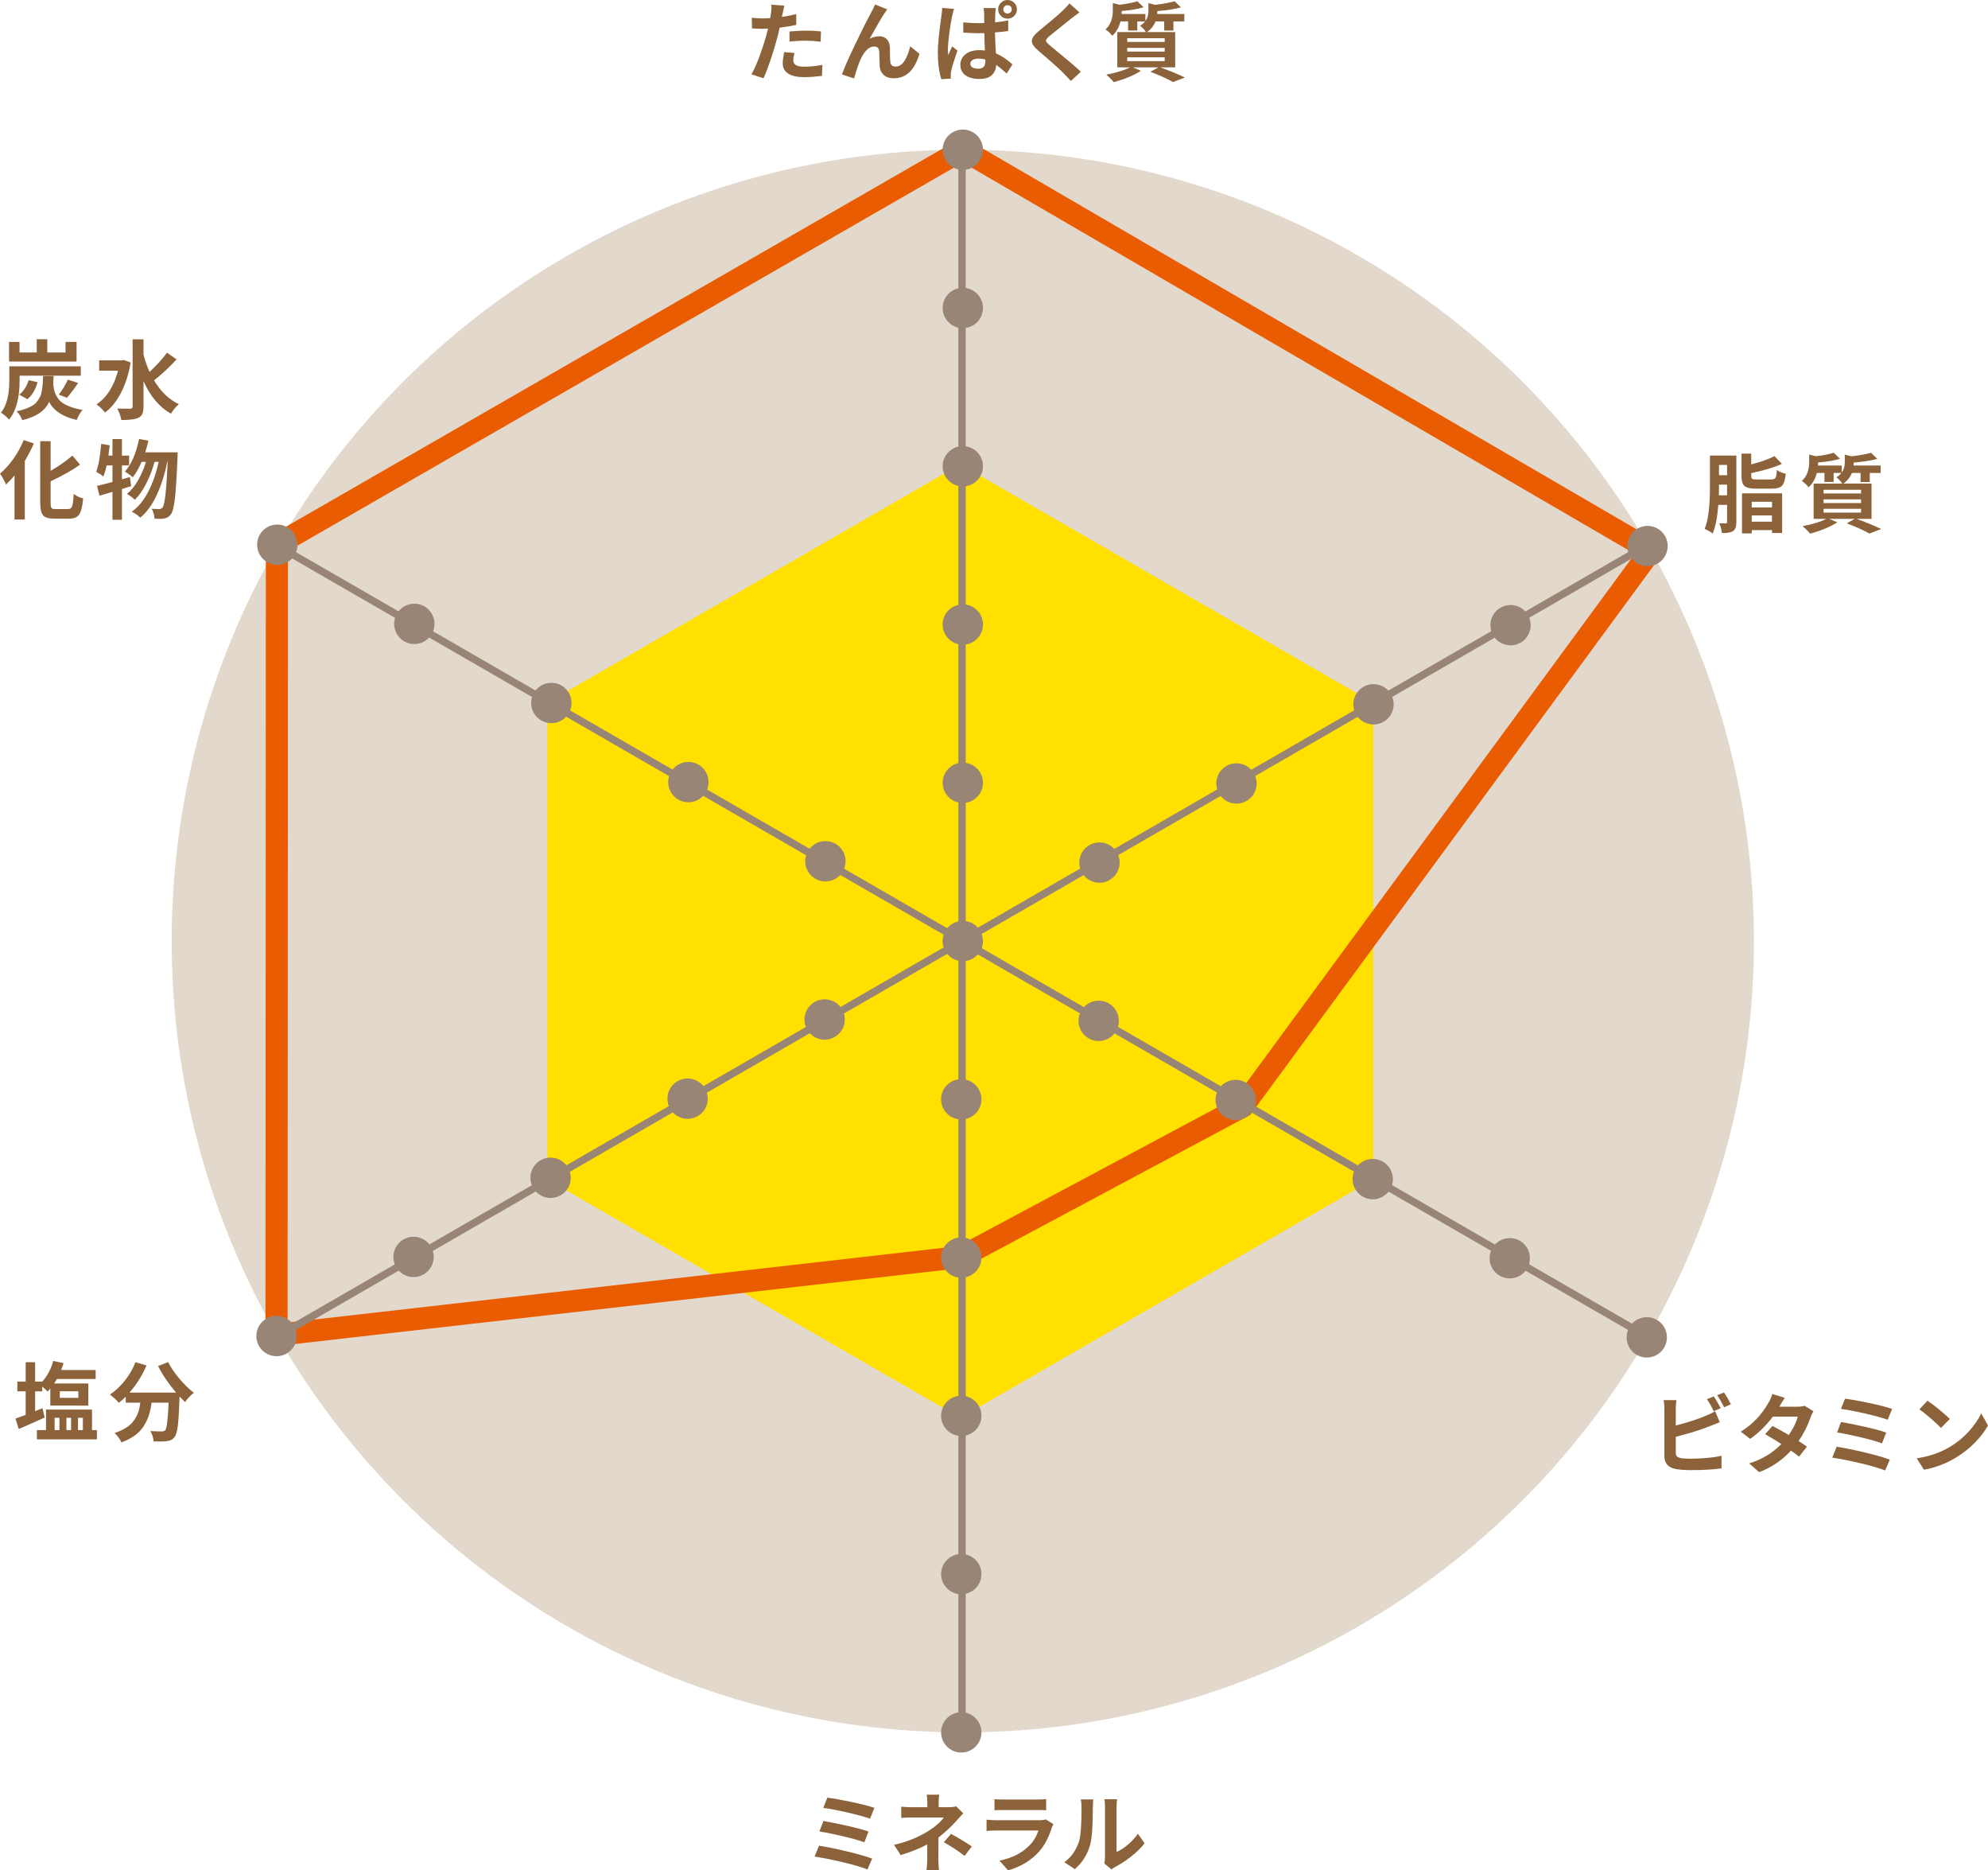 <?xml version="1.0" encoding="utf-8"?>
<!-- Generator: Adobe Illustrator 16.0.4, SVG Export Plug-In . SVG Version: 6.00 Build 0)  -->
<!DOCTYPE svg PUBLIC "-//W3C//DTD SVG 1.1//EN" "http://www.w3.org/Graphics/SVG/1.1/DTD/svg11.dtd">
<svg version="1.1" id="レイヤー_1" xmlns="http://www.w3.org/2000/svg" xmlns:xlink="http://www.w3.org/1999/xlink" x="0px"
	 y="0px" width="269.604px" height="253.585px" viewBox="0 0 269.604 253.585" enable-background="new 0 0 269.604 253.585"
	 xml:space="preserve">
<g>
	<g>
		<path fill="#8B6239" d="M107.983,1.912v1.465c-0.756,0.16-1.507,0.286-2.255,0.378c-0.092,0.465-0.21,0.961-0.354,1.487
			c-0.229,0.862-0.518,1.811-0.864,2.845c-0.348,1.034-0.67,1.875-0.968,2.523l-1.637-0.538c0.328-0.549,0.686-1.341,1.07-2.375
			c0.386-1.033,0.696-1.985,0.934-2.855c0.007-0.046,0.043-0.185,0.108-0.418c0.064-0.232,0.112-0.414,0.143-0.544
			c-0.366,0.016-0.622,0.023-0.767,0.023c-0.389,0-0.858-0.016-1.408-0.046l-0.034-1.453c0.526,0.061,1.015,0.091,1.466,0.091
			c0.327,0,0.671-0.011,1.029-0.034c0.076-0.427,0.115-0.648,0.115-0.664c0.061-0.442,0.076-0.831,0.045-1.167l1.763,0.138
			c-0.022,0.084-0.103,0.446-0.24,1.087l-0.091,0.446C106.641,2.209,107.289,2.08,107.983,1.912z M106.347,7.062l1.396,0.126
			c-0.107,0.389-0.16,0.713-0.16,0.973c0,0.282,0.11,0.5,0.332,0.652c0.221,0.152,0.621,0.229,1.201,0.229
			c0.71,0,1.515-0.08,2.415-0.24l-0.057,1.488c-0.932,0.114-1.721,0.172-2.369,0.172c-0.97,0-1.704-0.16-2.204-0.48
			c-0.499-0.321-0.749-0.778-0.749-1.374C106.152,8.226,106.217,7.711,106.347,7.062z M107.067,5.643V4.27
			c0.854-0.076,1.595-0.114,2.221-0.114c0.687,0,1.37,0.034,2.049,0.103l-0.046,1.396c-0.763-0.092-1.427-0.137-1.991-0.137
			C108.476,5.518,107.731,5.56,107.067,5.643z"/>
		<path fill="#8B6239" d="M118.674,0.606l1.648,0.664c-0.03,0.038-0.156,0.218-0.378,0.538c-0.29,0.42-0.965,1.576-2.025,3.468
			c0.412-0.236,0.854-0.354,1.327-0.354c0.436,0,0.778,0.136,1.03,0.406c0.252,0.271,0.39,0.646,0.412,1.128
			c0,0.068,0.002,0.36,0.006,0.875c0.004,0.516,0.021,0.868,0.052,1.059c0.03,0.42,0.274,0.63,0.732,0.63
			c0.465,0,0.862-0.258,1.19-0.772c0.328-0.516,0.584-1.173,0.767-1.975l1.259,1.019c-0.656,2.213-1.812,3.319-3.468,3.319
			c-0.603,0-1.068-0.154-1.396-0.464c-0.328-0.309-0.504-0.692-0.526-1.149c-0.016-0.222-0.028-0.58-0.04-1.076
			s-0.021-0.816-0.028-0.962c-0.038-0.435-0.268-0.652-0.688-0.652c-0.373,0-0.717,0.162-1.029,0.486
			c-0.313,0.325-0.584,0.746-0.813,1.265c-0.251,0.534-0.545,1.394-0.881,2.576l-1.648-0.55c0.382-1.022,1.022-2.467,1.923-4.332
			c0.9-1.866,1.564-3.188,1.992-3.966c0.03-0.062,0.116-0.226,0.257-0.492C118.489,1.026,118.598,0.798,118.674,0.606z"/>
		<path fill="#8B6239" d="M127.779,1.076l1.603,0.126c-0.061,0.16-0.152,0.508-0.274,1.041c-0.107,0.474-0.228,1.208-0.36,2.204
			c-0.134,0.995-0.2,1.757-0.2,2.283c0,0.222,0.019,0.473,0.057,0.755c0.054-0.16,0.146-0.379,0.275-0.657
			c0.129-0.279,0.209-0.46,0.24-0.544l0.721,0.572c-0.442,1.274-0.725,2.197-0.847,2.77c-0.038,0.176-0.058,0.355-0.058,0.538
			c0,0.222,0.004,0.386,0.012,0.492l-1.294,0.08c-0.312-0.992-0.469-2.221-0.469-3.686c0-0.954,0.16-2.567,0.48-4.842
			C127.733,1.713,127.771,1.336,127.779,1.076z M136.73,2.759v1.453c-0.48,0.069-1.08,0.13-1.797,0.184
			c0.015,0.687,0.057,1.633,0.126,2.839c0.732,0.305,1.479,0.805,2.243,1.499l-0.778,1.236c-0.504-0.466-0.977-0.854-1.42-1.168
			c-0.038,0.588-0.24,1.052-0.606,1.391c-0.366,0.34-0.923,0.51-1.671,0.51c-0.801,0-1.433-0.166-1.895-0.498
			s-0.692-0.799-0.692-1.402c0-0.595,0.233-1.077,0.698-1.447c0.466-0.37,1.091-0.556,1.877-0.556c0.298,0,0.55,0.016,0.756,0.046
			c-0.046-0.916-0.072-1.701-0.08-2.357c-0.1,0-0.238,0.002-0.418,0.006s-0.314,0.005-0.406,0.005c-0.564,0-1.24-0.026-2.026-0.08
			l-0.011-1.385c0.664,0.068,1.343,0.104,2.037,0.104c0.358,0,0.63-0.004,0.812-0.012c0-0.214-0.002-0.466-0.006-0.756
			c-0.004-0.289-0.006-0.465-0.006-0.526c0-0.213-0.03-0.465-0.091-0.755h1.671c-0.03,0.206-0.054,0.45-0.068,0.732
			c-0.023,0.526-0.035,0.931-0.035,1.213C135.494,2.98,136.089,2.889,136.73,2.759z M133.629,8.264V8.069
			c-0.321-0.084-0.63-0.126-0.928-0.126c-0.328,0-0.595,0.063-0.801,0.189s-0.31,0.296-0.31,0.509c0,0.222,0.1,0.39,0.298,0.504
			s0.462,0.172,0.79,0.172c0.335,0,0.578-0.086,0.727-0.258S133.629,8.623,133.629,8.264z M135.74,0.372
			C135.988,0.124,136.288,0,136.639,0s0.65,0.124,0.898,0.372s0.372,0.548,0.372,0.898c0,0.352-0.124,0.648-0.372,0.893
			c-0.248,0.245-0.548,0.366-0.898,0.366s-0.65-0.121-0.898-0.366c-0.248-0.244-0.372-0.541-0.372-0.893
			C135.368,0.92,135.492,0.62,135.74,0.372z M136.639,1.832c0.16,0,0.296-0.054,0.406-0.161c0.11-0.106,0.166-0.24,0.166-0.4
			c0-0.168-0.056-0.305-0.166-0.412c-0.11-0.106-0.246-0.16-0.406-0.16c-0.168,0-0.306,0.056-0.412,0.166s-0.16,0.246-0.16,0.406
			s0.054,0.294,0.16,0.4C136.333,1.778,136.471,1.832,136.639,1.832z"/>
		<path fill="#8B6239" d="M145.023,0.458l1.361,1.213c-0.13,0.1-0.312,0.239-0.549,0.418c-0.236,0.18-0.397,0.3-0.48,0.36
			c-1.946,1.564-2.965,2.385-3.057,2.461c-0.305,0.268-0.456,0.468-0.452,0.602c0.004,0.133,0.162,0.334,0.476,0.601
			c0.167,0.146,0.555,0.466,1.161,0.962s1.19,0.98,1.751,1.453c0.562,0.474,1.01,0.874,1.346,1.202l-1.351,1.247
			c-0.13-0.137-0.313-0.33-0.55-0.578s-0.394-0.413-0.47-0.498c-0.473-0.495-1.629-1.525-3.468-3.09
			c-0.564-0.496-0.835-0.927-0.812-1.293c0.022-0.367,0.328-0.794,0.916-1.282c1.777-1.458,2.872-2.393,3.284-2.805
			C144.588,0.988,144.886,0.664,145.023,0.458z"/>
		<path fill="#8B6239" d="M159.371,9.134h-2.025c1.281,0.458,2.396,0.916,3.342,1.374l-1.614,0.618
			c-0.732-0.428-1.751-0.89-3.056-1.386l1.064-0.606h-3.434l1.076,0.47c-0.916,0.595-2.137,1.106-3.663,1.533
			c-0.396-0.435-0.74-0.774-1.03-1.019c1.297-0.236,2.373-0.564,3.228-0.984h-1.739V4.35h3.892c-0.084-0.145-0.208-0.302-0.372-0.47
			c-0.164-0.167-0.312-0.293-0.44-0.377c0.267-0.16,0.495-0.358,0.687-0.596h-1.053v1.225h-1.248V2.907h-1.03
			c-0.206,0.81-0.58,1.458-1.121,1.946c-0.092-0.138-0.233-0.296-0.424-0.476c-0.19-0.179-0.354-0.307-0.492-0.383
			c0.664-0.603,0.996-1.442,0.996-2.519V0.412l0.893,0.229c0.977-0.107,1.789-0.264,2.438-0.47l0.848,0.812
			c-0.771,0.244-1.763,0.412-2.977,0.504v0.068c0,0.153-0.004,0.268-0.011,0.344h3.228v0.95c0.274-0.359,0.412-0.813,0.412-1.362
			V0.424l0.938,0.229c1.083-0.129,1.957-0.29,2.621-0.48l0.847,0.824c-0.755,0.222-1.824,0.389-3.205,0.504v0.068
			c0,0.145-0.004,0.256-0.011,0.332h3.674v1.007h-1.477v1.236h-1.248V2.907h-1.179c-0.214,0.565-0.599,1.046-1.156,1.442h3.823
			V9.134z M152.87,5.186v0.503h5.082V5.186H152.87z M152.87,6.49v0.503h5.082V6.49H152.87z M152.87,7.771v0.516h5.082V7.771H152.87z
			"/>
	</g>
</g>
<g>
	<g>
		<path fill="#8B6239" d="M235.479,61.765v9.03c0,0.618-0.153,1.022-0.458,1.214c-0.298,0.19-0.802,0.278-1.511,0.263
			c-0.031-0.45-0.149-0.889-0.355-1.316c0.13,0.008,0.424,0.012,0.882,0.012c0.122,0,0.183-0.061,0.183-0.183v-2.335h-1.19
			c-0.122,1.671-0.377,2.968-0.767,3.892c-0.282-0.237-0.645-0.447-1.087-0.63c0.48-1.137,0.721-3.029,0.721-5.677v-4.27H235.479z
			 M233.109,67.155h1.11v-1.453h-1.099v0.32C233.121,66.511,233.117,66.889,233.109,67.155z M234.22,63.035h-1.099v1.396h1.099
			V63.035z M240.355,66.251h-2.209c-0.778,0-1.302-0.12-1.568-0.36c-0.268-0.24-0.4-0.688-0.4-1.345v-3.045h1.315v1.465
			c1.336-0.351,2.385-0.725,3.148-1.121l1.007,1.041c-1.007,0.474-2.393,0.894-4.155,1.26v0.389c0,0.206,0.046,0.336,0.138,0.39
			c0.092,0.053,0.302,0.08,0.63,0.08h1.979c0.275,0,0.458-0.076,0.55-0.229c0.092-0.152,0.152-0.503,0.183-1.053
			c0.328,0.244,0.729,0.412,1.202,0.504c-0.076,0.801-0.24,1.339-0.492,1.613C241.431,66.114,240.988,66.251,240.355,66.251z
			 M236.246,72.317v-5.425h5.437v5.379h-1.373v-0.4h-2.747v0.446H236.246z M240.31,68.037h-2.747v0.767h2.747V68.037z
			 M237.562,70.727h2.747V69.88h-2.747V70.727z"/>
		<path fill="#8B6239" d="M253.807,70.349h-2.025c1.281,0.458,2.396,0.916,3.342,1.374l-1.614,0.618
			c-0.732-0.428-1.751-0.89-3.056-1.386l1.064-0.606h-3.434l1.076,0.47c-0.916,0.595-2.137,1.106-3.663,1.533
			c-0.396-0.435-0.74-0.774-1.03-1.019c1.297-0.236,2.373-0.564,3.228-0.984h-1.739v-4.784h3.892
			c-0.084-0.145-0.208-0.302-0.372-0.47c-0.164-0.167-0.312-0.293-0.44-0.377c0.267-0.16,0.495-0.358,0.687-0.596h-1.053v1.225
			h-1.248v-1.225h-1.03c-0.206,0.81-0.58,1.458-1.121,1.946c-0.092-0.138-0.233-0.296-0.424-0.476
			c-0.19-0.179-0.354-0.307-0.492-0.383c0.664-0.603,0.996-1.442,0.996-2.519v-1.064l0.893,0.229
			c0.977-0.107,1.789-0.264,2.438-0.47l0.848,0.812c-0.771,0.244-1.763,0.412-2.977,0.504v0.068c0,0.153-0.004,0.268-0.011,0.344
			h3.228v0.95c0.274-0.359,0.412-0.813,0.412-1.362v-1.064l0.938,0.229c1.083-0.129,1.957-0.29,2.621-0.48l0.847,0.824
			c-0.755,0.222-1.824,0.389-3.205,0.504v0.068c0,0.145-0.004,0.256-0.011,0.332h3.674v1.007h-1.477v1.236h-1.248v-1.236h-1.179
			c-0.214,0.565-0.599,1.046-1.156,1.442h3.823V70.349z M247.306,66.4v0.503h5.082V66.4H247.306z M247.306,67.705v0.503h5.082
			v-0.503H247.306z M247.306,68.986v0.516h5.082v-0.516H247.306z"/>
	</g>
</g>
<g>
	<g>
		<path fill="#8B6239" d="M227.262,194.798v2.163c0,0.237,0.058,0.406,0.172,0.51c0.114,0.103,0.313,0.182,0.596,0.234
			c0.358,0.046,0.812,0.068,1.361,0.068c0.656,0,1.387-0.038,2.192-0.114c0.805-0.076,1.433-0.175,1.883-0.298v1.718
			c-1.099,0.16-2.491,0.24-4.178,0.24c-0.74,0-1.396-0.046-1.969-0.138c-1.068-0.183-1.603-0.767-1.603-1.751v-6.387
			c0-0.42-0.03-0.824-0.092-1.214h1.729c-0.061,0.39-0.092,0.794-0.092,1.214v2.221c1.595-0.397,2.945-0.832,4.053-1.306
			c0.465-0.175,0.893-0.385,1.281-0.629l0.63,1.487c-0.054,0.023-0.256,0.107-0.606,0.252c-0.352,0.146-0.604,0.244-0.756,0.298
			C230.581,193.879,229.048,194.355,227.262,194.798z M233.352,190.93l-0.95,0.4c-0.328-0.694-0.634-1.236-0.916-1.626l0.928-0.377
			C232.756,189.823,233.069,190.357,233.352,190.93z M232.871,189.167l0.927-0.378c0.282,0.389,0.595,0.923,0.938,1.603l-0.916,0.4
			C233.439,190.052,233.122,189.51,232.871,189.167z"/>
		<path fill="#8B6239" d="M244.728,190.598l1.202,0.744c-0.176,0.297-0.306,0.572-0.39,0.823c-0.389,1.145-0.931,2.217-1.625,3.217
			c0.32,0.198,0.698,0.45,1.133,0.755l-1.064,1.362c-0.168-0.152-0.534-0.427-1.099-0.824c-1.206,1.312-2.645,2.285-4.315,2.919
			l-1.361-1.19c1.717-0.519,3.174-1.393,4.372-2.621c-0.726-0.465-1.458-0.912-2.198-1.339l0.996-1.11
			c0.771,0.404,1.507,0.812,2.209,1.225c0.626-0.908,1.03-1.74,1.214-2.495h-3.365c-0.946,1.244-1.977,2.251-3.091,3.021
			l-1.271-0.973c1.557-0.962,2.805-2.259,3.743-3.892c0.252-0.42,0.427-0.828,0.526-1.225l1.705,0.526
			c-0.259,0.374-0.503,0.771-0.732,1.19l-0.012,0.012h2.404C244.113,190.724,244.453,190.682,244.728,190.598z"/>
		<path fill="#8B6239" d="M248.485,197.625l0.595-1.477c1.053,0.16,2.325,0.42,3.817,0.778c1.491,0.358,2.623,0.684,3.394,0.973
			l-0.641,1.466c-0.732-0.298-1.842-0.622-3.325-0.974C250.841,198.041,249.561,197.785,248.485,197.625z M249.138,194.214
			l0.538-1.419c0.969,0.168,2.062,0.39,3.278,0.664c1.218,0.274,2.165,0.53,2.845,0.767l-0.572,1.465
			c-0.641-0.244-1.578-0.513-2.81-0.807C251.185,194.59,250.091,194.367,249.138,194.214z M249.664,191.021l0.549-1.385
			c0.816,0.1,1.91,0.294,3.279,0.584c1.37,0.29,2.405,0.557,3.107,0.801l-0.595,1.466c-0.672-0.244-1.687-0.523-3.045-0.836
			S250.503,191.128,249.664,191.021z"/>
		<path fill="#8B6239" d="M260.916,199.262l-0.984-1.545c1.679-0.244,3.174-0.756,4.486-1.534c0.954-0.564,1.807-1.259,2.559-2.083
			c0.751-0.824,1.321-1.651,1.711-2.483l0.916,1.659c-0.458,0.81-1.064,1.595-1.82,2.358c-0.756,0.763-1.595,1.423-2.519,1.979
			C263.876,198.453,262.427,199.002,260.916,199.262z M260.298,191.078l1.099-1.168c0.427,0.283,0.956,0.682,1.585,1.196
			c0.63,0.516,1.108,0.94,1.437,1.276l-1.19,1.225c-0.312-0.336-0.774-0.769-1.385-1.299S260.717,191.368,260.298,191.078z"/>
	</g>
</g>
<g>
	<g>
		<path fill="#8B6239" d="M110.473,251.719l0.595-1.477c1.053,0.16,2.325,0.42,3.817,0.778c1.491,0.358,2.623,0.684,3.394,0.973
			l-0.641,1.466c-0.732-0.298-1.842-0.622-3.325-0.974C112.828,252.135,111.548,251.879,110.473,251.719z M111.125,248.308
			l0.538-1.419c0.969,0.168,2.062,0.39,3.278,0.664c1.218,0.274,2.165,0.53,2.845,0.767l-0.572,1.465
			c-0.641-0.244-1.578-0.513-2.81-0.807C113.172,248.684,112.078,248.461,111.125,248.308z M111.651,245.114l0.549-1.385
			c0.816,0.1,1.91,0.294,3.279,0.584c1.37,0.29,2.405,0.557,3.107,0.801l-0.595,1.466c-0.672-0.244-1.687-0.523-3.045-0.836
			S112.49,245.222,111.651,245.114z"/>
		<path fill="#8B6239" d="M129.673,244.908l0.962,0.95c-0.268,0.268-0.568,0.592-0.904,0.973c-0.732,0.832-1.553,1.596-2.461,2.29
			c0,0.328-0.002,0.845-0.006,1.551c-0.004,0.705-0.006,1.173-0.006,1.401c0,0.428,0.027,0.928,0.08,1.5h-1.693
			c0.068-0.496,0.103-0.996,0.103-1.5v-2.003c-0.999,0.534-2.201,1.016-3.605,1.442l-0.904-1.385
			c1.748-0.39,3.343-1.042,4.785-1.957c0.907-0.588,1.563-1.172,1.968-1.752h-4.246c-0.61,0-1.118,0.02-1.522,0.058v-1.533
			c0.352,0.053,0.851,0.08,1.5,0.08h2.037v-0.607c0-0.381-0.027-0.743-0.08-1.087h1.683c-0.046,0.382-0.069,0.744-0.069,1.087v0.607
			h1.408C129.074,245.023,129.398,244.985,129.673,244.908z M128.002,249.773l0.973-1.134c1.092,0.596,2.03,1.164,2.816,1.706
			l-0.984,1.281C129.967,250.964,129.032,250.346,128.002,249.773z"/>
		<path fill="#8B6239" d="M141.816,246.671l1.041,0.652c-0.099,0.191-0.176,0.355-0.229,0.492c-0.428,1.358-1.004,2.438-1.729,3.239
			c-1.076,1.198-2.473,2.041-4.189,2.53l-1.167-1.316c1.717-0.352,3.071-1.038,4.063-2.061c0.564-0.572,0.969-1.248,1.213-2.026
			h-5.666c-0.496,0-0.95,0.02-1.361,0.058v-1.522c0.487,0.046,0.941,0.069,1.361,0.069h5.804
			C141.354,246.786,141.641,246.748,141.816,246.671z M134.868,245.436v-1.512c0.275,0.039,0.683,0.058,1.225,0.058h4.51
			c0.572,0,0.996-0.019,1.271-0.058v1.512c-0.32-0.023-0.751-0.035-1.293-0.035h-4.487
			C135.62,245.4,135.212,245.412,134.868,245.436z"/>
		<path fill="#8B6239" d="M145.77,253.424l-1.431-0.949c0.915-0.642,1.579-1.576,1.991-2.805c0.229-0.694,0.344-2.239,0.344-4.636
			c0-0.427-0.035-0.782-0.104-1.064h1.717c-0.054,0.214-0.08,0.565-0.08,1.054c0,2.487-0.118,4.166-0.354,5.036
			C147.501,251.387,146.807,252.509,145.77,253.424z M150.736,253.459l-0.973-0.813c0.062-0.289,0.092-0.575,0.092-0.858v-6.833
			c0-0.488-0.03-0.824-0.092-1.007h1.751c-0.061,0.183-0.091,0.522-0.091,1.019v6.123c0.495-0.213,1.007-0.541,1.533-0.984
			c0.526-0.442,0.98-0.938,1.362-1.487l0.904,1.293c-0.466,0.61-1.07,1.208-1.814,1.791c-0.744,0.584-1.463,1.052-2.157,1.402
			C151.152,253.157,150.98,253.275,150.736,253.459z"/>
	</g>
</g>
<g>
	<g>
		<path fill="#8B6239" d="M5.759,190.916l0.298,1.271c-1.213,0.557-2.385,1.075-3.514,1.557l-0.446-1.408
			c0.122-0.038,0.583-0.206,1.385-0.504v-3.193H2.349v-1.327h1.133v-2.621h1.282v2.621h0.961v0.022
			c0.687-0.771,1.187-1.709,1.5-2.815l1.396,0.298c-0.053,0.183-0.16,0.492-0.32,0.927h4.67v1.225H7.716
			c-0.061,0.107-0.187,0.31-0.377,0.606h4.636v2.999H6.823v-2.323c-0.099,0.13-0.221,0.267-0.366,0.412
			c-0.198-0.214-0.442-0.436-0.732-0.664v0.641H4.764v2.69L5.759,190.916z M12.478,193.892h0.664v1.259H5.004v-1.259H6.24v-2.781
			h6.237V193.892z M7.407,192.221v1.671H8.06v-1.671H7.407z M8.105,188.627v0.893h2.519v-0.893H8.105z M9.64,192.221H9.01v1.671
			h0.63V192.221z M11.241,192.221h-0.663v1.671h0.663V192.221z"/>
		<path fill="#8B6239" d="M21.435,185.216l1.362-0.55c0.366,0.726,0.875,1.475,1.527,2.249s1.307,1.414,1.963,1.918
			c-0.473,0.373-0.869,0.793-1.19,1.259c-0.122-0.107-0.37-0.355-0.744-0.744v0.08c-0.061,1.809-0.141,3.102-0.24,3.88
			c-0.099,0.778-0.248,1.29-0.446,1.534c-0.145,0.183-0.297,0.312-0.458,0.389c-0.16,0.076-0.362,0.13-0.606,0.16
			c-0.351,0.054-0.942,0.065-1.773,0.035c-0.031-0.512-0.18-0.98-0.447-1.408c0.534,0.038,1.05,0.058,1.546,0.058
			c0.213,0,0.37-0.054,0.469-0.161c0.222-0.236,0.378-1.483,0.47-3.742h-2.312c-0.084,0.626-0.2,1.177-0.349,1.653
			c-0.149,0.478-0.37,0.96-0.664,1.448s-0.696,0.924-1.207,1.305c-0.512,0.382-1.134,0.71-1.866,0.984
			c-0.084-0.198-0.216-0.422-0.395-0.669c-0.18-0.248-0.357-0.452-0.532-0.613c0.633-0.205,1.173-0.455,1.619-0.749
			s0.794-0.626,1.042-0.996s0.433-0.736,0.555-1.099s0.214-0.784,0.274-1.265h-1.979v-0.812c-0.26,0.267-0.572,0.545-0.938,0.835
			c-0.13-0.16-0.319-0.354-0.566-0.583c-0.248-0.229-0.46-0.408-0.636-0.538c0.74-0.496,1.415-1.13,2.026-1.9
			c0.61-0.771,1.087-1.599,1.431-2.483l1.499,0.435c-0.58,1.358-1.351,2.587-2.312,3.686h6.329
			C22.899,187.673,22.083,186.475,21.435,185.216z"/>
	</g>
</g>
<g>
	<g>
		<path fill="#8B6239" d="M2.658,50.939v0.698c0,2.342-0.478,4.094-1.431,5.253c-0.114-0.145-0.288-0.318-0.521-0.521
			c-0.232-0.202-0.425-0.342-0.577-0.418c0.755-0.931,1.133-2.373,1.133-4.326v-1.957h9.694v1.271H2.658z M10.384,46.36v2.656H1.228
			V46.36h1.419v1.431h2.335v-1.797h1.431v1.797h2.473V46.36H10.384z M5.852,50.984h1.419c-0.008,0.268-0.026,0.618-0.057,1.054
			c0.038,0.366,0.091,0.683,0.16,0.95c0.068,0.267,0.19,0.547,0.366,0.841c0.175,0.294,0.402,0.544,0.681,0.75
			s0.65,0.396,1.116,0.572c0.465,0.176,1.019,0.316,1.659,0.423c-0.152,0.176-0.305,0.396-0.458,0.658
			c-0.152,0.264-0.263,0.498-0.331,0.704c-1.862-0.412-3.11-1.229-3.743-2.449c-0.274,0.595-0.7,1.095-1.276,1.499
			s-1.367,0.732-2.375,0.984c-0.145-0.427-0.396-0.828-0.755-1.201c0.473-0.1,0.885-0.216,1.235-0.35
			c0.352-0.133,0.652-0.274,0.904-0.424c0.252-0.148,0.464-0.337,0.636-0.566c0.172-0.229,0.307-0.442,0.406-0.641
			c0.099-0.198,0.178-0.468,0.234-0.807c0.058-0.34,0.098-0.643,0.12-0.91C5.817,51.805,5.836,51.442,5.852,50.984z M3.711,54.121
			l-1.11-0.618c0.282-0.198,0.538-0.475,0.767-0.83c0.229-0.354,0.401-0.73,0.516-1.127l1.213,0.274
			C4.799,52.866,4.337,53.633,3.711,54.121z M9.079,53.927l-1.11-0.424c0.442-0.557,0.854-1.232,1.236-2.026l1.396,0.447
			C9.968,52.839,9.461,53.507,9.079,53.927z"/>
		<path fill="#8B6239" d="M16.771,48.799l0.95,0.354c-0.268,1.564-0.704,2.931-1.311,4.098c-0.606,1.168-1.329,2.061-2.169,2.679
			c-0.138-0.184-0.322-0.388-0.555-0.612c-0.233-0.226-0.434-0.388-0.602-0.486c1.404-0.946,2.377-2.473,2.919-4.579h-2.553v-1.396
			h3.067L16.771,48.799z M22.643,47.814l1.305,0.916c-1.068,1.137-2.087,2.083-3.056,2.838c0.907,1.526,2.029,2.603,3.364,3.228
			c-0.404,0.344-0.763,0.775-1.075,1.294c-1.572-0.893-2.812-2.365-3.72-4.418v3.456c0,0.42-0.052,0.746-0.155,0.979
			c-0.103,0.233-0.276,0.406-0.521,0.521c-0.412,0.213-1.19,0.32-2.335,0.32c-0.062-0.458-0.244-0.977-0.549-1.557
			c0.343,0.016,0.931,0.022,1.762,0.022c0.214,0,0.321-0.095,0.321-0.286v-9.122h1.477v2.061c0.236,0.893,0.511,1.679,0.823,2.357
			C21.276,49.501,22.062,48.631,22.643,47.814z"/>
		<path fill="#8B6239" d="M3.204,59.667l1.386,0.458c-0.336,0.778-0.744,1.567-1.226,2.369v7.943H1.969v-5.975
			c-0.366,0.442-0.752,0.854-1.156,1.235C0.568,65.111,0.297,64.619,0,64.222c0.641-0.541,1.249-1.217,1.825-2.025
			S2.861,60.544,3.204,59.667z M7.52,69.018h1.717c0.274,0,0.458-0.129,0.55-0.389c0.091-0.26,0.16-0.812,0.206-1.66
			c0.396,0.298,0.824,0.496,1.281,0.596c-0.084,1.038-0.256,1.757-0.515,2.157c-0.26,0.4-0.726,0.601-1.396,0.601H7.359
			c-0.74,0-1.242-0.148-1.505-0.446c-0.264-0.297-0.396-0.858-0.396-1.683v-8.378h1.408v4.018c1.091-0.626,2.075-1.312,2.953-2.061
			l1.041,1.225c-0.999,0.718-2.331,1.47-3.994,2.255v2.953c0,0.344,0.038,0.565,0.114,0.664C7.058,68.969,7.237,69.018,7.52,69.018z
			"/>
		<path fill="#8B6239" d="M17.609,64.68l0.183,1.236c-0.152,0.038-0.368,0.104-0.646,0.194c-0.278,0.092-0.482,0.157-0.612,0.195
			v4.166h-1.282v-3.789c-0.145,0.046-0.339,0.105-0.583,0.178s-0.462,0.138-0.652,0.194c-0.191,0.058-0.366,0.105-0.526,0.144
			l-0.332-1.316c0.366-0.076,1.064-0.256,2.094-0.538v-2.243h-0.789c-0.122,0.557-0.268,1.057-0.436,1.499
			c-0.213-0.175-0.542-0.389-0.984-0.641c0.321-0.816,0.546-2.075,0.676-3.777l1.156,0.194c-0.046,0.443-0.104,0.908-0.172,1.396
			h0.549v-2.243h1.282v2.243h0.973v1.328h-0.973v1.889L17.609,64.68z M19.692,61.326h4.406c-0.007,0.32-0.015,0.534-0.022,0.642
			c-0.107,2.617-0.226,4.486-0.354,5.608c-0.13,1.121-0.306,1.827-0.527,2.117c-0.221,0.328-0.526,0.53-0.915,0.606
			c-0.29,0.054-0.729,0.064-1.316,0.034c-0.046-0.496-0.176-0.95-0.39-1.362c0.29,0.031,0.638,0.046,1.042,0.046
			c0.176,0,0.32-0.072,0.435-0.217c0.298-0.374,0.527-2.435,0.688-6.181H22.68c-0.312,1.602-0.778,3.08-1.396,4.435
			s-1.373,2.398-2.266,3.131c-0.321-0.32-0.702-0.592-1.146-0.812c0.894-0.642,1.645-1.559,2.255-2.753s1.072-2.527,1.386-4h-0.55
			c-0.274,1.007-0.65,1.981-1.127,2.924c-0.478,0.942-0.998,1.681-1.562,2.215c-0.29-0.305-0.646-0.568-1.064-0.79
			c0.549-0.435,1.049-1.043,1.499-1.825s0.812-1.623,1.088-2.523H19.2c-0.366,0.862-0.767,1.561-1.202,2.094
			c-0.236-0.236-0.591-0.495-1.064-0.778c0.878-0.961,1.519-2.434,1.923-4.418l1.271,0.229
			C20.043,60.129,19.898,60.655,19.692,61.326z"/>
	</g>
</g>
<circle fill="#E2D8CC" cx="130.572" cy="127.588" r="107.288"/>
<polygon fill="#FFE000" points="186.227,159.909 130.227,192.229 74.227,159.909 74.227,95.268 130.227,62.947 186.227,95.268 "/>
<polygon fill="none" stroke="#EA5C01" stroke-width="3" stroke-miterlimit="10" points="130.572,20.3 223.906,74.642 
	168.557,149.991 130.363,170.412 37.502,180.995 37.554,73.854 "/>
<g>
	<circle fill="#988575" cx="130.572" cy="127.588" r="2.734"/>
	<g>
		<g>
			<line fill="none" stroke="#988575" stroke-miterlimit="10" x1="130.468" y1="127.588" x2="130.468" y2="20.301"/>
			<circle fill="#988575" cx="130.572" cy="20.301" r="2.734"/>
			<circle fill="#988575" cx="130.572" cy="106.131" r="2.734"/>
			<circle fill="#988575" cx="130.572" cy="84.674" r="2.734"/>
			<circle fill="#988575" cx="130.572" cy="63.215" r="2.734"/>
			<circle fill="#988575" cx="130.572" cy="41.758" r="2.734"/>
		</g>
		<g>
			<line fill="none" stroke="#988575" stroke-miterlimit="10" x1="130.468" y1="127.588" x2="37.554" y2="73.943"/>
			<circle fill="#988575" cx="37.606" cy="73.853" r="2.735"/>
			<circle fill="#988575" cx="111.938" cy="116.769" r="2.735"/>
			<circle fill="#988575" cx="93.355" cy="106.04" r="2.735"/>
			<circle fill="#988575" cx="74.771" cy="95.311" r="2.735"/>
			<circle fill="#988575" cx="56.188" cy="84.582" r="2.734"/>
		</g>
		<g>
			<line fill="none" stroke="#988575" stroke-miterlimit="10" x1="130.468" y1="127.588" x2="37.554" y2="181.232"/>
			<circle fill="#988575" cx="37.502" cy="181.141" r="2.734"/>
			<circle fill="#988575" cx="111.833" cy="138.226" r="2.735"/>
			<circle fill="#988575" cx="93.25" cy="148.955" r="2.735"/>
			<circle fill="#988575" cx="74.667" cy="159.684" r="2.734"/>
			<circle fill="#988575" cx="56.084" cy="170.413" r="2.734"/>
		</g>
		<g>
			<line fill="none" stroke="#988575" stroke-miterlimit="10" x1="130.468" y1="127.588" x2="130.468" y2="234.876"/>
			<circle fill="#988575" cx="130.363" cy="234.875" r="2.734"/>
			<circle fill="#988575" cx="130.363" cy="149.044" r="2.735"/>
			<circle fill="#988575" cx="130.363" cy="170.502" r="2.734"/>
			<circle fill="#988575" cx="130.363" cy="191.96" r="2.734"/>
			<circle fill="#988575" cx="130.363" cy="213.418" r="2.734"/>
		</g>
		<g>
			<line fill="none" stroke="#988575" stroke-miterlimit="10" x1="130.468" y1="127.588" x2="223.382" y2="181.232"/>
			<path fill="#988575" d="M224.697,178.953c1.306,0.755,1.755,2.43,1.001,3.736c-0.756,1.31-2.431,1.755-3.737,1.001
				c-1.309-0.754-1.755-2.427-1.002-3.736C221.715,178.646,223.388,178.199,224.697,178.953z"/>
			<circle fill="#988575" cx="148.998" cy="138.407" r="2.735"/>
			<path fill="#988575" d="M168.948,146.769c1.307,0.754,1.756,2.428,1,3.734c-0.753,1.308-2.429,1.757-3.735,1
				c-1.308-0.755-1.757-2.426-1.002-3.736C165.967,146.462,167.64,146.012,168.948,146.769z"/>
			<circle fill="#988575" cx="186.163" cy="159.864" r="2.734"/>
			<circle fill="#988575" cx="204.747" cy="170.593" r="2.734"/>
		</g>
		<g>
			<line fill="none" stroke="#988575" stroke-miterlimit="10" x1="130.468" y1="127.588" x2="223.382" y2="73.943"/>
			<path fill="#988575" d="M222.066,71.666c1.306-0.754,2.981-0.306,3.736,1c0.755,1.309,0.305,2.982-1.002,3.736
				c-1.307,0.757-2.979,0.308-3.736-1C220.31,74.095,220.759,72.423,222.066,71.666z"/>
			<circle fill="#988575" cx="149.103" cy="116.95" r="2.735"/>
			<circle fill="#988575" cx="167.686" cy="106.221" r="2.734"/>
			<path fill="#988575" d="M184.9,93.123c1.309-0.755,2.983-0.306,3.736,1.002c0.753,1.306,0.306,2.98-1.002,3.734
				c-1.309,0.756-2.981,0.307-3.736-1C183.146,95.552,183.594,93.878,184.9,93.123z"/>
			<circle fill="#988575" cx="204.852" cy="84.763" r="2.733"/>
		</g>
	</g>
</g>
</svg>
